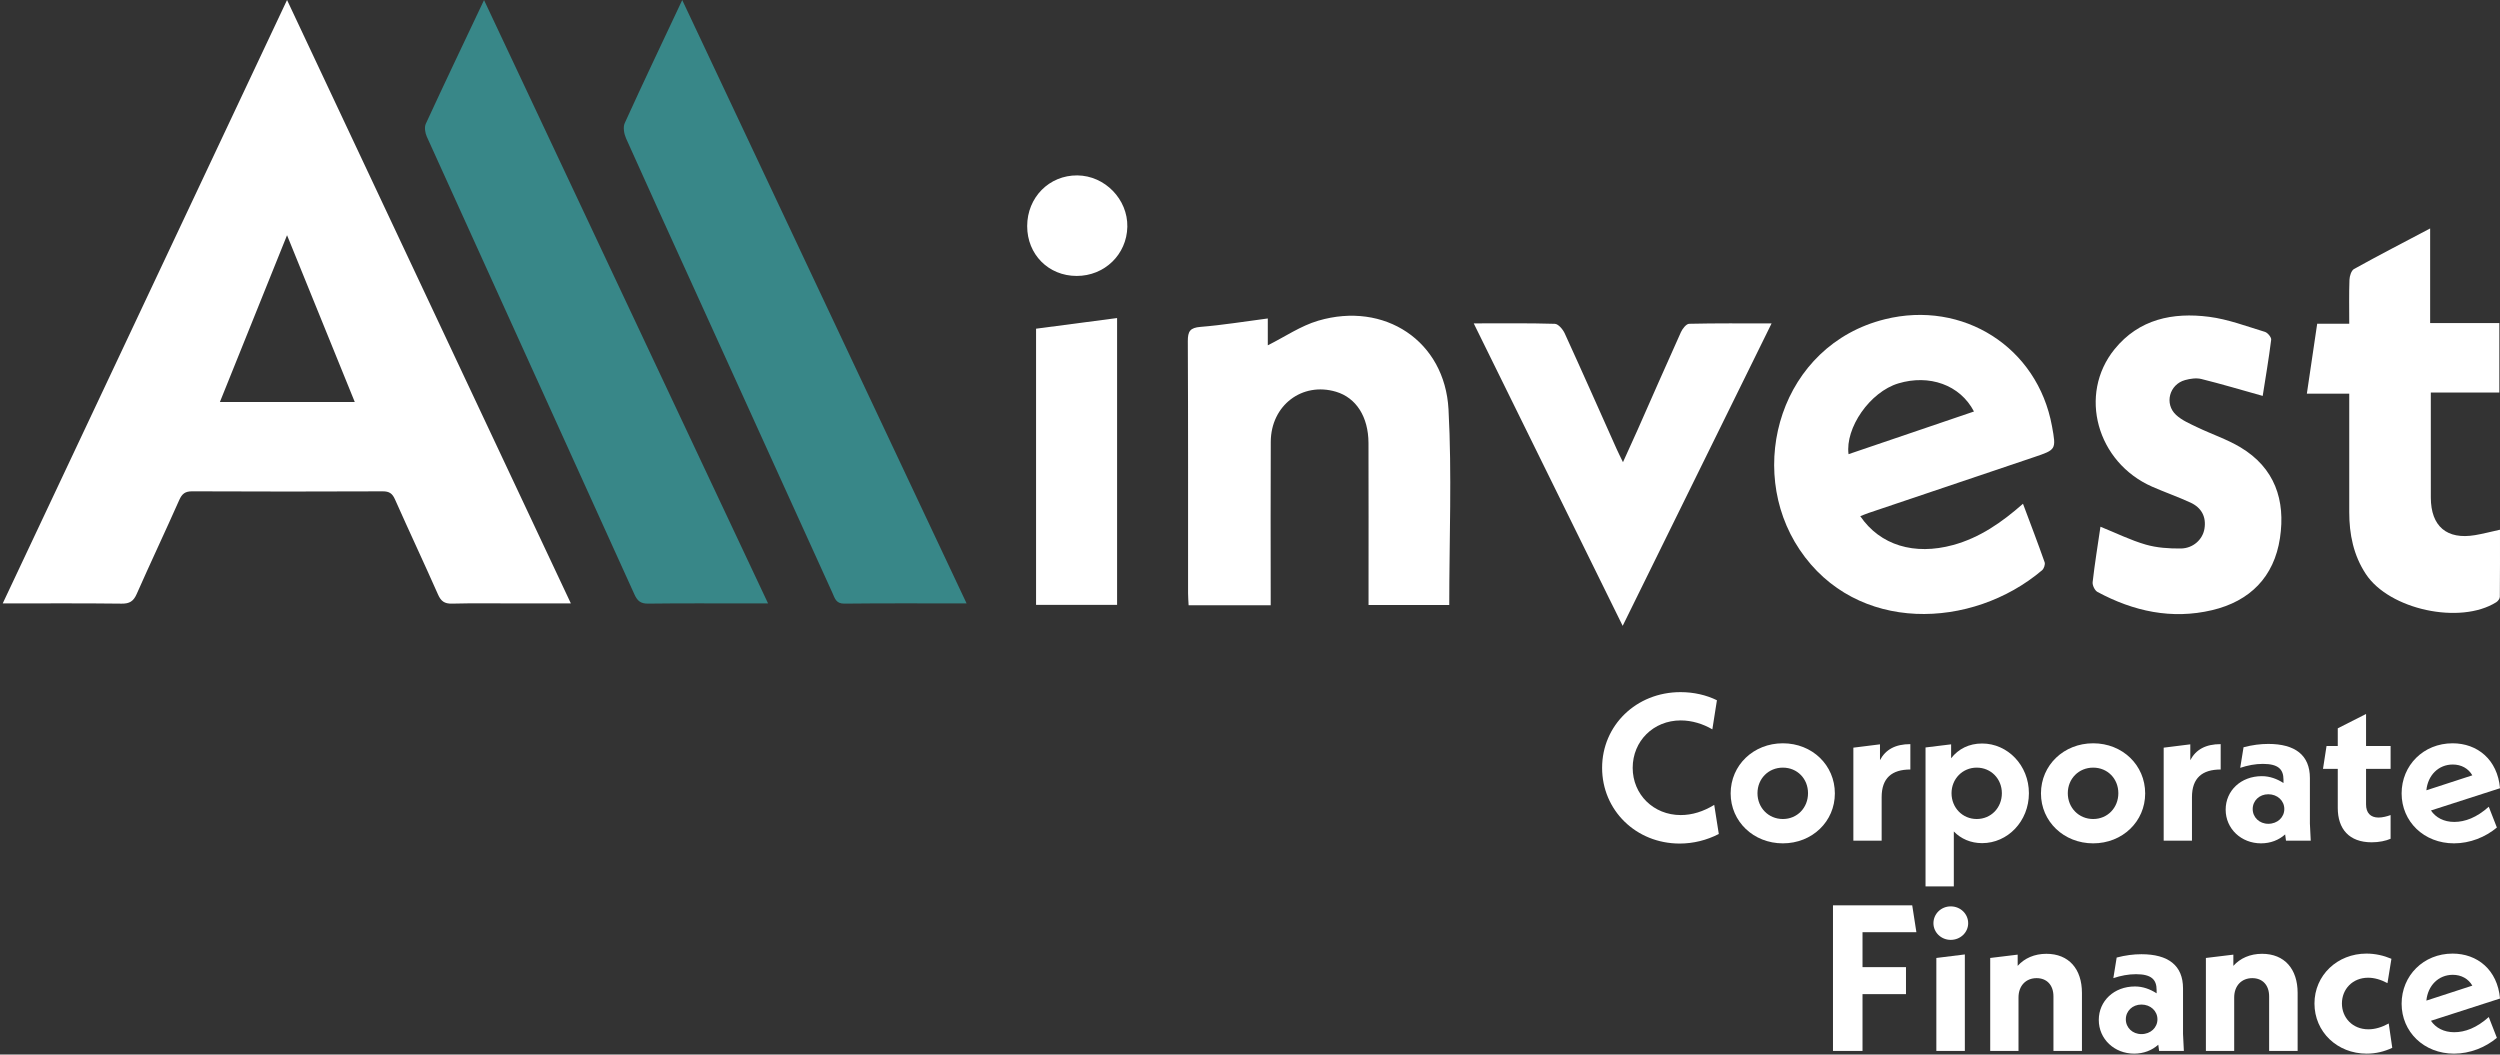 <svg xmlns="http://www.w3.org/2000/svg" width="614" height="259" viewBox="0 0 614 259" fill="none"><rect x="0" y="0" width="614" height="259" fill="#333333" stroke="none"/><path d="M0.669 148.201C23.984 98.72 47.088 49.683 70.498 0C93.834 49.613 116.919 98.693 140.206 148.202H127.092C121.732 148.201 116.369 148.11 111.013 148.251C109.144 148.3 108.297 147.639 107.567 145.99C104.109 138.183 100.475 130.452 97.008 122.649C96.361 121.194 95.611 120.664 93.988 120.672C78.395 120.738 62.801 120.742 47.208 120.668C45.46 120.66 44.7 121.282 44.019 122.814C40.594 130.53 36.985 138.165 33.57 145.886C32.786 147.658 31.841 148.28 29.868 148.255C20.322 148.137 10.773 148.201 0.669 148.201ZM70.497 57.767C64.791 71.94 59.424 85.272 54.006 98.732H87.132C81.612 85.138 76.226 71.876 70.497 57.767Z" fill="white"></path><path d="M118.877 0.02C142.224 49.611 165.31 98.651 188.637 148.202H184.073C175.79 148.202 167.506 148.141 159.225 148.249C157.371 148.272 156.565 147.636 155.815 145.98C138.849 108.503 121.807 71.061 104.833 33.587C104.412 32.658 104.184 31.257 104.577 30.403C109.165 20.449 113.89 10.559 118.877 0.02Z" fill="#388788"></path><path d="M237.397 148.201C227.049 148.201 217.205 148.138 207.363 148.252C205.302 148.276 205.032 146.91 204.452 145.637C192.962 120.366 181.482 95.091 169.996 69.819C164.575 57.89 159.117 45.977 153.771 34.014C153.275 32.903 152.974 31.251 153.435 30.237C157.931 20.346 162.607 10.537 167.557 0.013C190.931 49.608 214.055 98.672 237.397 148.201Z" fill="#388788"></path><path d="M456.879 126.771C461.763 133.932 470.172 136.452 479.672 133.857C486.217 132.069 491.609 128.328 496.846 123.721C498.696 128.663 500.495 133.349 502.16 138.083C502.348 138.616 501.993 139.664 501.533 140.054C484.369 154.608 455.916 155.729 441.991 134.998C428.514 114.935 437.396 84.75 462.911 78.413C482.105 73.645 500.432 85.256 503.97 104.679C505.019 110.436 505.018 110.433 499.541 112.28C486.014 116.841 472.488 121.405 458.964 125.972C458.322 126.19 457.697 126.456 456.879 126.771ZM484.807 101.064C481.365 94.459 473.785 91.906 466.261 94.154C459.206 96.263 453.155 105.142 454.001 111.546C464.209 108.072 474.378 104.612 484.807 101.064Z" fill="white"></path><path d="M312.083 148.653H291.923C291.873 147.588 291.79 146.643 291.79 145.698C291.782 125.067 291.826 104.437 291.728 83.806C291.716 81.359 292.284 80.487 294.86 80.281C300.277 79.847 305.656 78.959 311.371 78.215V84.809C315.554 82.722 319.443 80.033 323.752 78.764C340.019 73.974 354.853 83.725 355.754 100.546C356.607 116.448 355.937 132.432 355.937 148.582H336.113V145.588C336.113 133.326 336.14 121.065 336.101 108.803C336.081 102.357 333.061 97.68 328.121 96.212C319.807 93.742 312.148 99.552 312.1 108.489C312.033 120.751 312.083 133.013 312.083 145.274V148.653Z" fill="white"></path><path d="M613.839 96.41H597.007V106.18C597.007 111.532 596.992 116.884 597.011 122.237C597.037 129.275 600.943 132.593 607.875 131.43C609.776 131.111 611.647 130.616 613.996 130.099C613.996 135.657 614.017 141.127 613.958 146.595C613.953 147.042 613.496 147.644 613.08 147.905C604.202 153.48 586.817 149.721 581.058 140.994C578.006 136.371 576.971 131.197 576.974 125.75C576.977 117.186 576.974 108.622 576.974 100.058V96.69H566.563C567.422 90.88 568.235 85.375 569.1 79.517H576.975C576.975 75.678 576.897 72.199 577.027 68.728C577.061 67.804 577.474 66.443 578.149 66.068C584.168 62.729 590.286 59.567 596.844 56.105V79.35H613.839V96.41Z" fill="white"></path><path d="M515.871 129.362C519.799 130.951 523.296 132.684 526.985 133.75C529.727 134.543 532.722 134.74 535.599 134.711C538.631 134.681 540.978 132.505 541.412 129.872C541.901 126.905 540.666 124.676 537.995 123.442C534.915 122.021 531.696 120.903 528.588 119.538C514.971 113.561 510.341 96.855 519.338 85.76C525.345 78.354 533.654 76.667 542.541 77.806C547.201 78.404 551.725 80.132 556.263 81.507C556.938 81.711 557.876 82.847 557.802 83.441C557.2 88.227 556.386 92.986 555.719 97.236C550.519 95.78 545.621 94.316 540.664 93.085C539.417 92.775 537.922 92.995 536.645 93.349C532.787 94.415 531.503 99.194 534.454 101.915C535.902 103.251 537.865 104.082 539.684 104.956C543.177 106.634 546.919 107.869 550.227 109.843C558.692 114.895 561.357 122.856 559.962 132.139C558.527 141.688 552.598 147.655 543.288 149.856C533.383 152.198 523.98 150.144 515.135 145.379C514.475 145.024 513.863 143.743 513.951 142.975C514.468 138.453 515.199 133.956 515.871 129.362Z" fill="white"></path><path d="M361.948 79.423C369.056 79.423 375.468 79.335 381.871 79.531C382.717 79.556 383.842 80.887 384.289 81.864C388.608 91.306 392.807 100.802 397.048 110.28C397.468 111.22 397.939 112.138 398.602 113.514C399.925 110.59 401.091 108.061 402.218 105.515C405.753 97.529 409.246 89.524 412.84 81.565C413.221 80.723 414.152 79.54 414.852 79.523C421.434 79.367 428.02 79.431 435.1 79.431C422.84 104.332 410.813 128.759 398.529 153.709C386.277 128.829 374.268 104.442 361.948 79.423Z" fill="white"></path><path d="M254.457 80.728C261.112 79.853 267.628 78.996 274.357 78.111V148.548H254.457V80.728Z" fill="white"></path><path d="M264.419 67.771C257.499 67.76 252.272 62.491 252.275 55.531C252.279 48.481 257.679 43.021 264.591 43.079C271.357 43.135 277.015 48.953 276.874 55.709C276.733 62.502 271.281 67.783 264.419 67.771Z" fill="white"></path><path d="M393.478 188.582C393.478 178.161 401.856 169.987 412.737 169.987C416.007 169.987 419.072 170.702 421.677 171.98L420.553 179.132C418.306 177.803 415.547 176.935 412.788 176.935C406.096 176.935 400.988 181.992 400.988 188.582C400.988 195.121 406.096 200.179 412.788 200.179C415.598 200.179 418.357 199.31 421.013 197.676L422.137 204.828C419.174 206.36 415.854 207.177 412.533 207.177C401.805 207.177 393.478 199.004 393.478 188.582Z" fill="white"></path><path d="M425.048 194.866C425.048 187.918 430.667 182.554 437.87 182.554C445.073 182.554 450.641 187.918 450.641 194.866C450.641 201.762 445.073 207.126 437.87 207.126C430.667 207.126 425.048 201.762 425.048 194.866ZM444.051 194.814C444.051 191.238 441.395 188.53 437.87 188.53C434.345 188.53 431.637 191.238 431.637 194.814C431.637 198.39 434.345 201.149 437.87 201.149C441.395 201.149 444.051 198.39 444.051 194.814Z" fill="white"></path><path d="M469.183 182.758V188.99C464.636 188.99 462.133 191.085 462.133 195.785V206.462H455.185V183.626L461.724 182.809V186.692C463.103 184.086 465.504 182.758 469.183 182.758Z" fill="white"></path><path d="M498.3 194.814C498.3 201.71 493.089 207.075 486.806 207.075C483.996 207.075 481.595 206.001 479.858 204.213V217.7H472.91V183.575L479.194 182.809V186.231C480.982 183.933 483.587 182.604 486.806 182.604C493.089 182.604 498.3 187.969 498.3 194.814ZM491.659 194.814C491.659 191.289 489.002 188.53 485.477 188.53C482.004 188.53 479.296 191.289 479.296 194.814C479.296 198.39 482.004 201.148 485.477 201.148C489.002 201.148 491.659 198.39 491.659 194.814Z" fill="white"></path><path d="M501.261 194.866C501.261 187.918 506.88 182.554 514.083 182.554C521.286 182.554 526.854 187.918 526.854 194.866C526.854 201.762 521.286 207.126 514.083 207.126C506.88 207.126 501.261 201.762 501.261 194.866ZM520.265 194.814C520.265 191.238 517.609 188.53 514.083 188.53C510.559 188.53 507.851 191.238 507.851 194.814C507.851 198.39 510.559 201.149 514.083 201.149C517.609 201.149 520.265 198.39 520.265 194.814Z" fill="white"></path><path d="M545.397 182.758V188.99C540.85 188.99 538.347 191.085 538.347 195.785V206.462H531.399V183.626L537.938 182.809V186.692C539.318 184.086 541.718 182.758 545.397 182.758Z" fill="white"></path><path d="M561.437 206.462L561.232 204.929C559.699 206.309 557.656 207.126 555.306 207.126C550.453 207.126 546.622 203.55 546.622 198.85C546.622 194.202 550.351 190.625 555.51 190.625C557.452 190.625 559.24 191.289 560.824 192.311V191.494C560.824 188.94 559.547 187.611 555.766 187.611C553.875 187.611 552.036 187.969 550.198 188.582L551.015 183.525C553.161 182.962 555.153 182.707 557.094 182.707C563.684 182.707 567.311 185.466 567.311 191.086V202.273L567.516 206.462H561.437ZM561.027 198.697C561.027 196.654 559.342 195.069 557.094 195.069C554.898 195.069 553.263 196.654 553.263 198.697C553.263 200.741 554.898 202.324 557.094 202.324C559.342 202.324 561.027 200.741 561.027 198.697Z" fill="white"></path><path d="M581.103 188.838V197.573C581.103 199.617 582.176 200.792 584.168 200.792C585.138 200.792 586.313 200.485 587.13 200.179V206.003C585.956 206.513 584.321 206.871 582.482 206.871C576.964 206.871 574.155 203.601 574.155 198.442V188.838H570.528L571.396 183.218H574.155V178.876L581.103 175.352V183.218H587.13V188.838H581.103Z" fill="white"></path><path d="M611.242 198.135L613.234 203.243C610.424 205.593 606.644 207.126 602.71 207.126C595.303 207.126 589.837 201.762 589.837 194.866C589.837 187.969 595.201 182.554 602.353 182.554C608.432 182.554 613.387 186.539 614 193.589L597.04 199.054C598.215 200.792 600.207 201.864 602.761 201.864C605.418 201.864 608.278 200.792 611.242 198.135ZM595.916 194.099L607.206 190.421C606.235 188.735 604.498 187.765 602.404 187.765C598.879 187.765 596.273 190.421 595.916 194.099Z" fill="white"></path><path d="M457.434 237.524H468.11V244.165H457.434V258.111H450.18V222.352H469.643L470.665 228.941H457.434V237.524Z" fill="white"></path><path d="M474.852 226.746C474.852 224.446 476.742 222.607 479.092 222.607C481.493 222.607 483.383 224.446 483.383 226.746C483.383 228.993 481.493 230.832 479.092 230.832C476.742 230.832 474.852 228.993 474.852 226.746ZM475.567 235.276L482.566 234.408V258.112H475.567V235.276Z" fill="white"></path><path d="M511.326 243.858V258.111H504.327V244.727C504.327 241.866 502.641 240.231 500.189 240.231C497.584 240.231 495.745 242.07 495.745 244.982V258.111H488.797V235.276L495.54 234.459V237.217C497.226 235.327 499.678 234.254 502.59 234.254C508.107 234.254 511.326 237.983 511.326 243.858Z" fill="white"></path><path d="M530.277 258.111L530.072 256.579C528.54 257.958 526.496 258.775 524.146 258.775C519.293 258.775 515.462 255.2 515.462 250.5C515.462 245.85 519.191 242.275 524.35 242.275C526.292 242.275 528.08 242.939 529.664 243.96V243.143C529.664 240.589 528.387 239.261 524.606 239.261C522.716 239.261 520.877 239.618 519.038 240.231L519.855 235.174C522.001 234.612 523.993 234.356 525.934 234.356C532.524 234.356 536.151 237.115 536.151 242.735V253.923L536.356 258.111H530.277ZM529.868 250.346C529.868 248.303 528.182 246.719 525.934 246.719C523.738 246.719 522.103 248.303 522.103 250.346C522.103 252.39 523.738 253.974 525.934 253.974C528.182 253.974 529.868 252.39 529.868 250.346Z" fill="white"></path><path d="M564.298 243.858V258.111H557.299V244.727C557.299 241.866 555.613 240.231 553.161 240.231C550.556 240.231 548.717 242.07 548.717 244.982V258.111H541.768V235.276L548.512 234.459V237.217C550.198 235.327 552.65 234.254 555.562 234.254C561.079 234.254 564.298 237.983 564.298 243.858Z" fill="white"></path><path d="M568.433 246.463C568.433 239.516 574.053 234.203 581.205 234.203C583.35 234.203 585.394 234.663 587.335 235.48L586.364 241.457C584.729 240.589 583.146 240.129 581.614 240.129C577.782 240.129 575.176 242.939 575.176 246.463C575.176 249.938 577.782 252.798 581.664 252.798C583.35 252.798 584.985 252.287 586.671 251.368L587.539 257.345C585.598 258.264 583.504 258.775 581.256 258.775C574.001 258.775 568.433 253.412 568.433 246.463Z" fill="white"></path><path d="M611.242 249.784L613.234 254.892C610.424 257.243 606.644 258.775 602.71 258.775C595.303 258.775 589.837 253.412 589.837 246.515C589.837 239.618 595.201 234.203 602.353 234.203C608.432 234.203 613.387 238.188 614 245.238L597.04 250.704C598.215 252.441 600.207 253.513 602.761 253.513C605.418 253.513 608.278 252.441 611.242 249.784ZM595.916 245.749L607.206 242.07C606.235 240.385 604.498 239.414 602.404 239.414C598.879 239.414 596.273 242.07 595.916 245.749Z" fill="white"></path></svg>